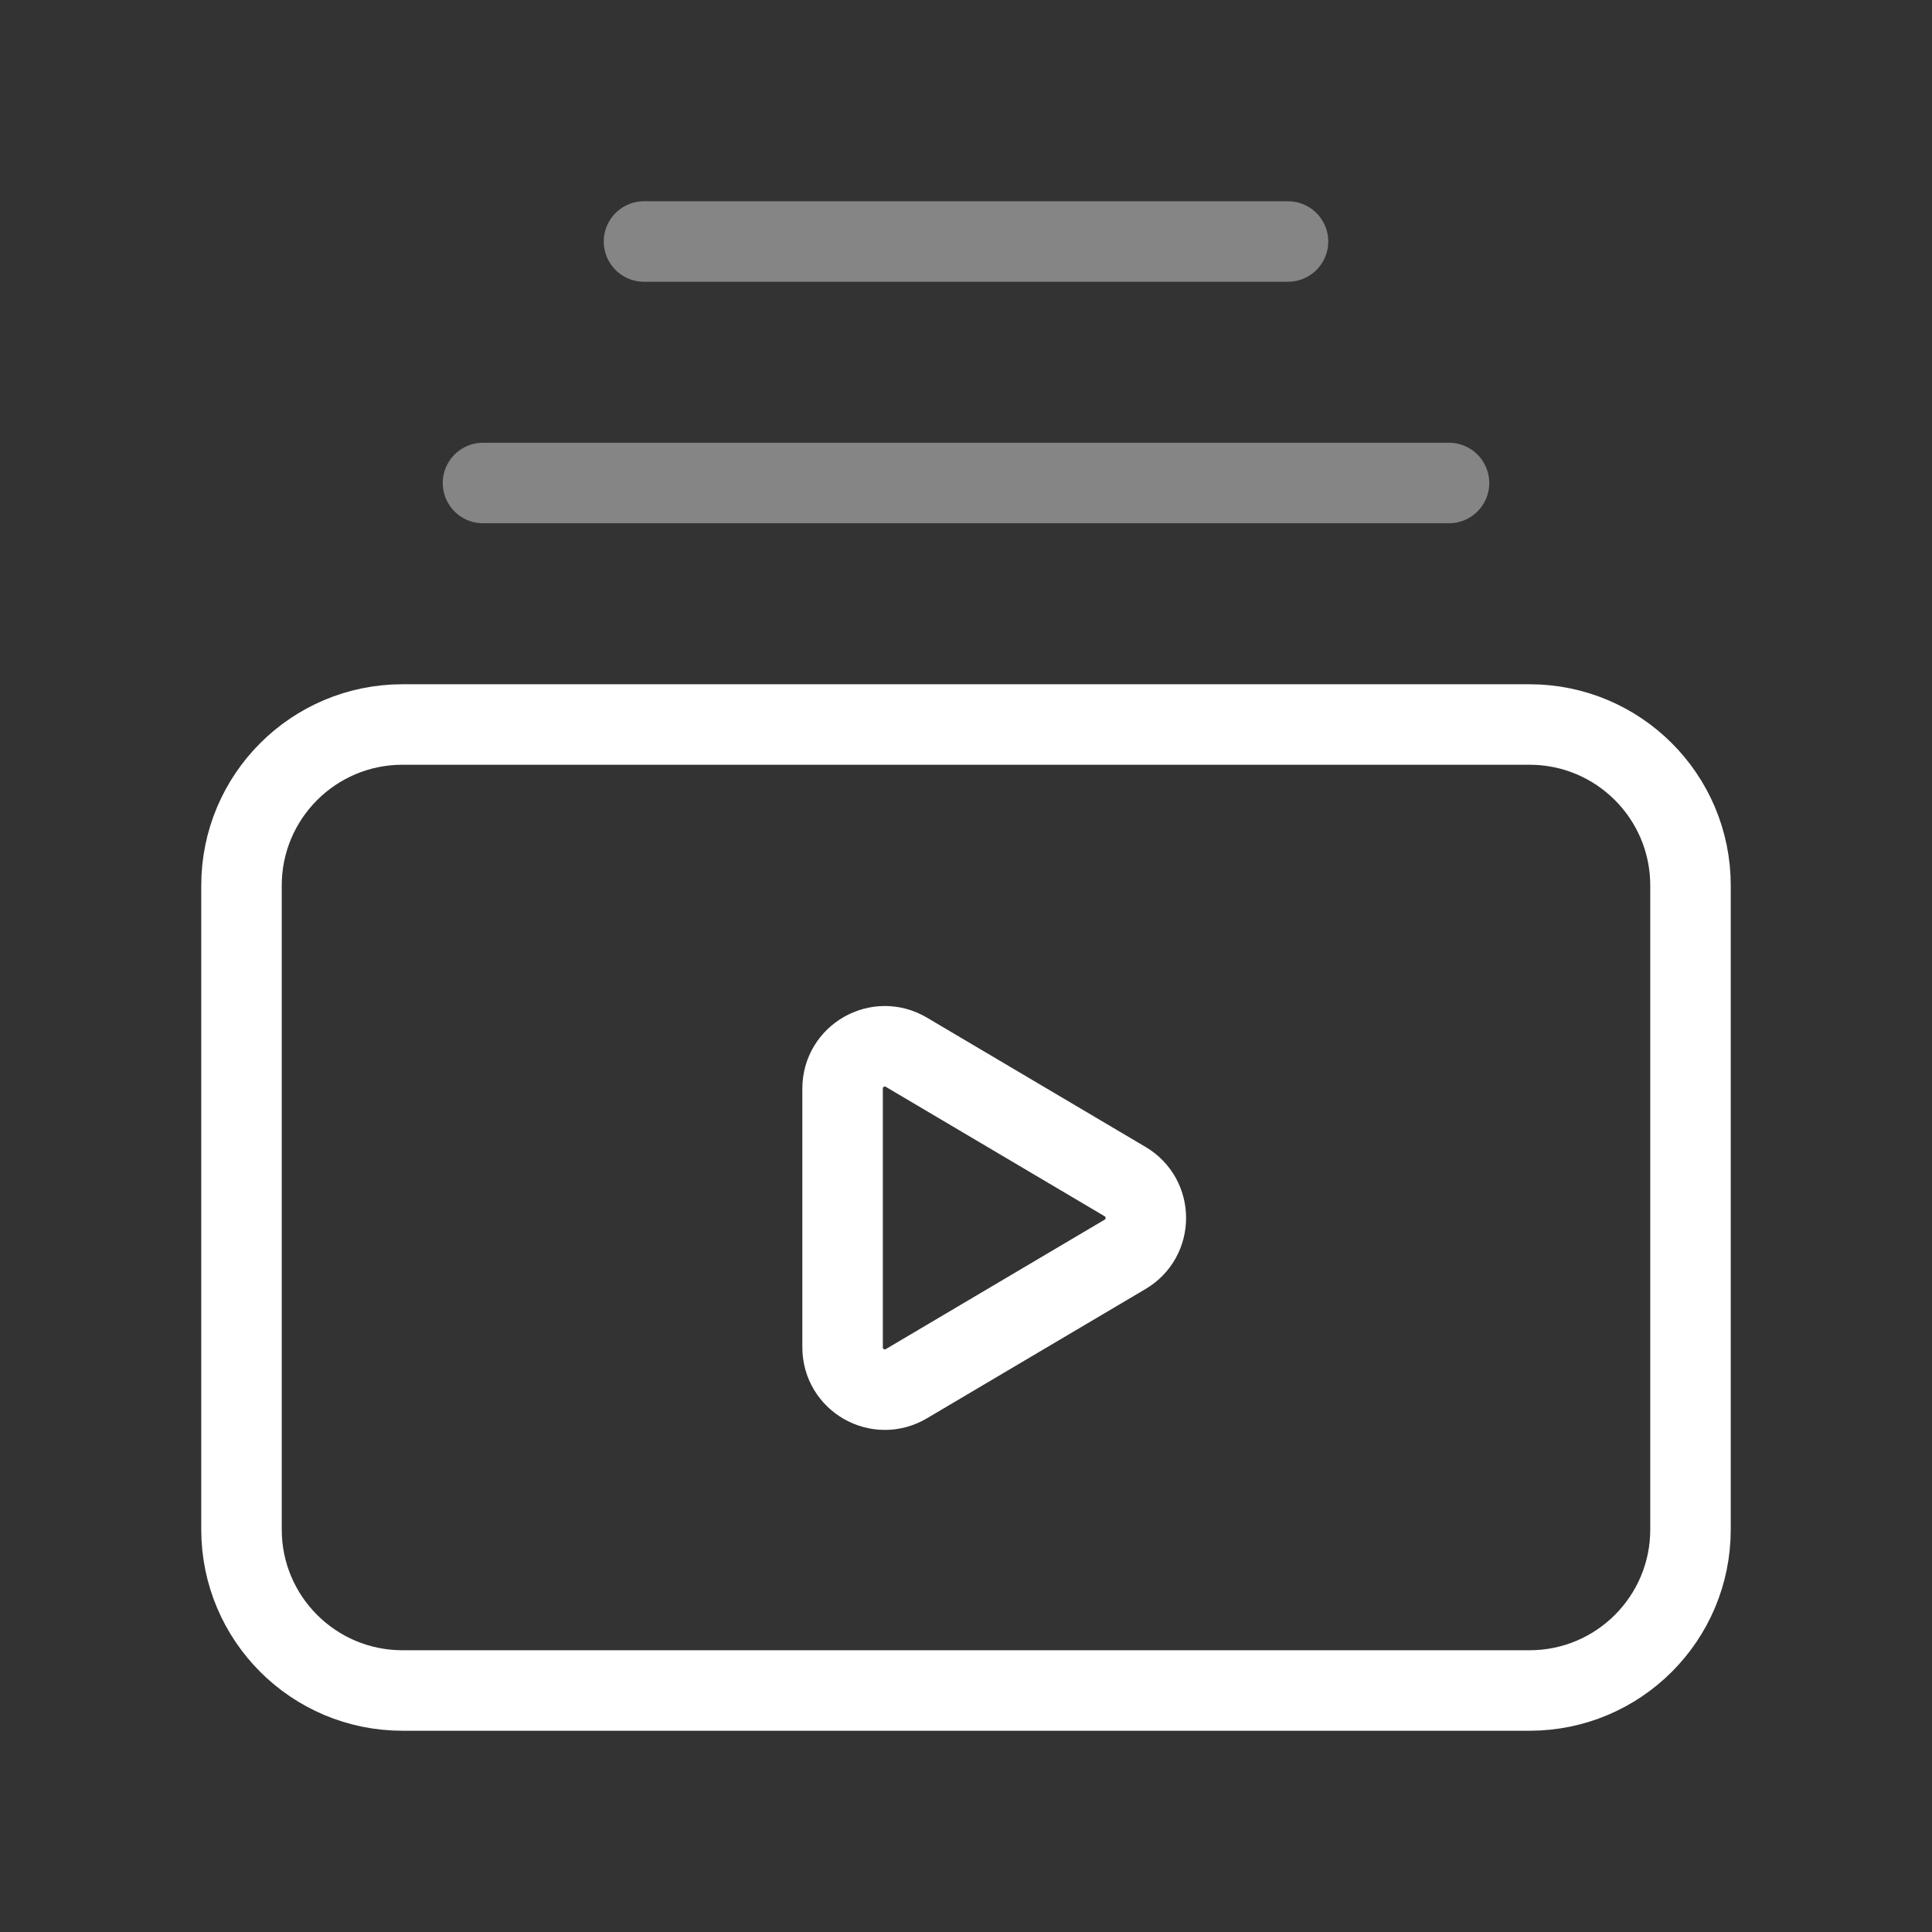 <?xml version="1.0" encoding="UTF-8"?>
<svg xmlns="http://www.w3.org/2000/svg" width="48" height="48" viewBox="0 0 48 48" fill="none">
  <rect x="0" y="0" width="48" height="48" fill="#333333" stroke="none"/>
  <path opacity="0.4" d="M12 12H36" stroke="white" stroke-width="2" stroke-linecap="round" stroke-linejoin="round"></path>
  <path opacity="0.4" d="M16 6H32" stroke="white" stroke-width="2" stroke-linecap="round" stroke-linejoin="round"></path>
  <path fill-rule="evenodd" d="M22.518 26.142L27.952 29.356C28.64 29.762 28.64 30.758 27.952 31.164L22.518 34.378C21.818 34.792 20.934 34.288 20.934 33.474V27.048C20.932 26.232 21.818 25.728 22.518 26.142V26.142Z" stroke="white" stroke-width="2" stroke-linecap="round" stroke-linejoin="round"></path>
  <path fill-rule="evenodd" d="M38 42H10C7.79 42 6 40.21 6 38V22C6 19.79 7.79 18 10 18H38C40.21 18 42 19.79 42 22V38C42 40.21 40.21 42 38 42Z" stroke="white" stroke-width="2" stroke-linecap="round" stroke-linejoin="round"></path>
</svg>
